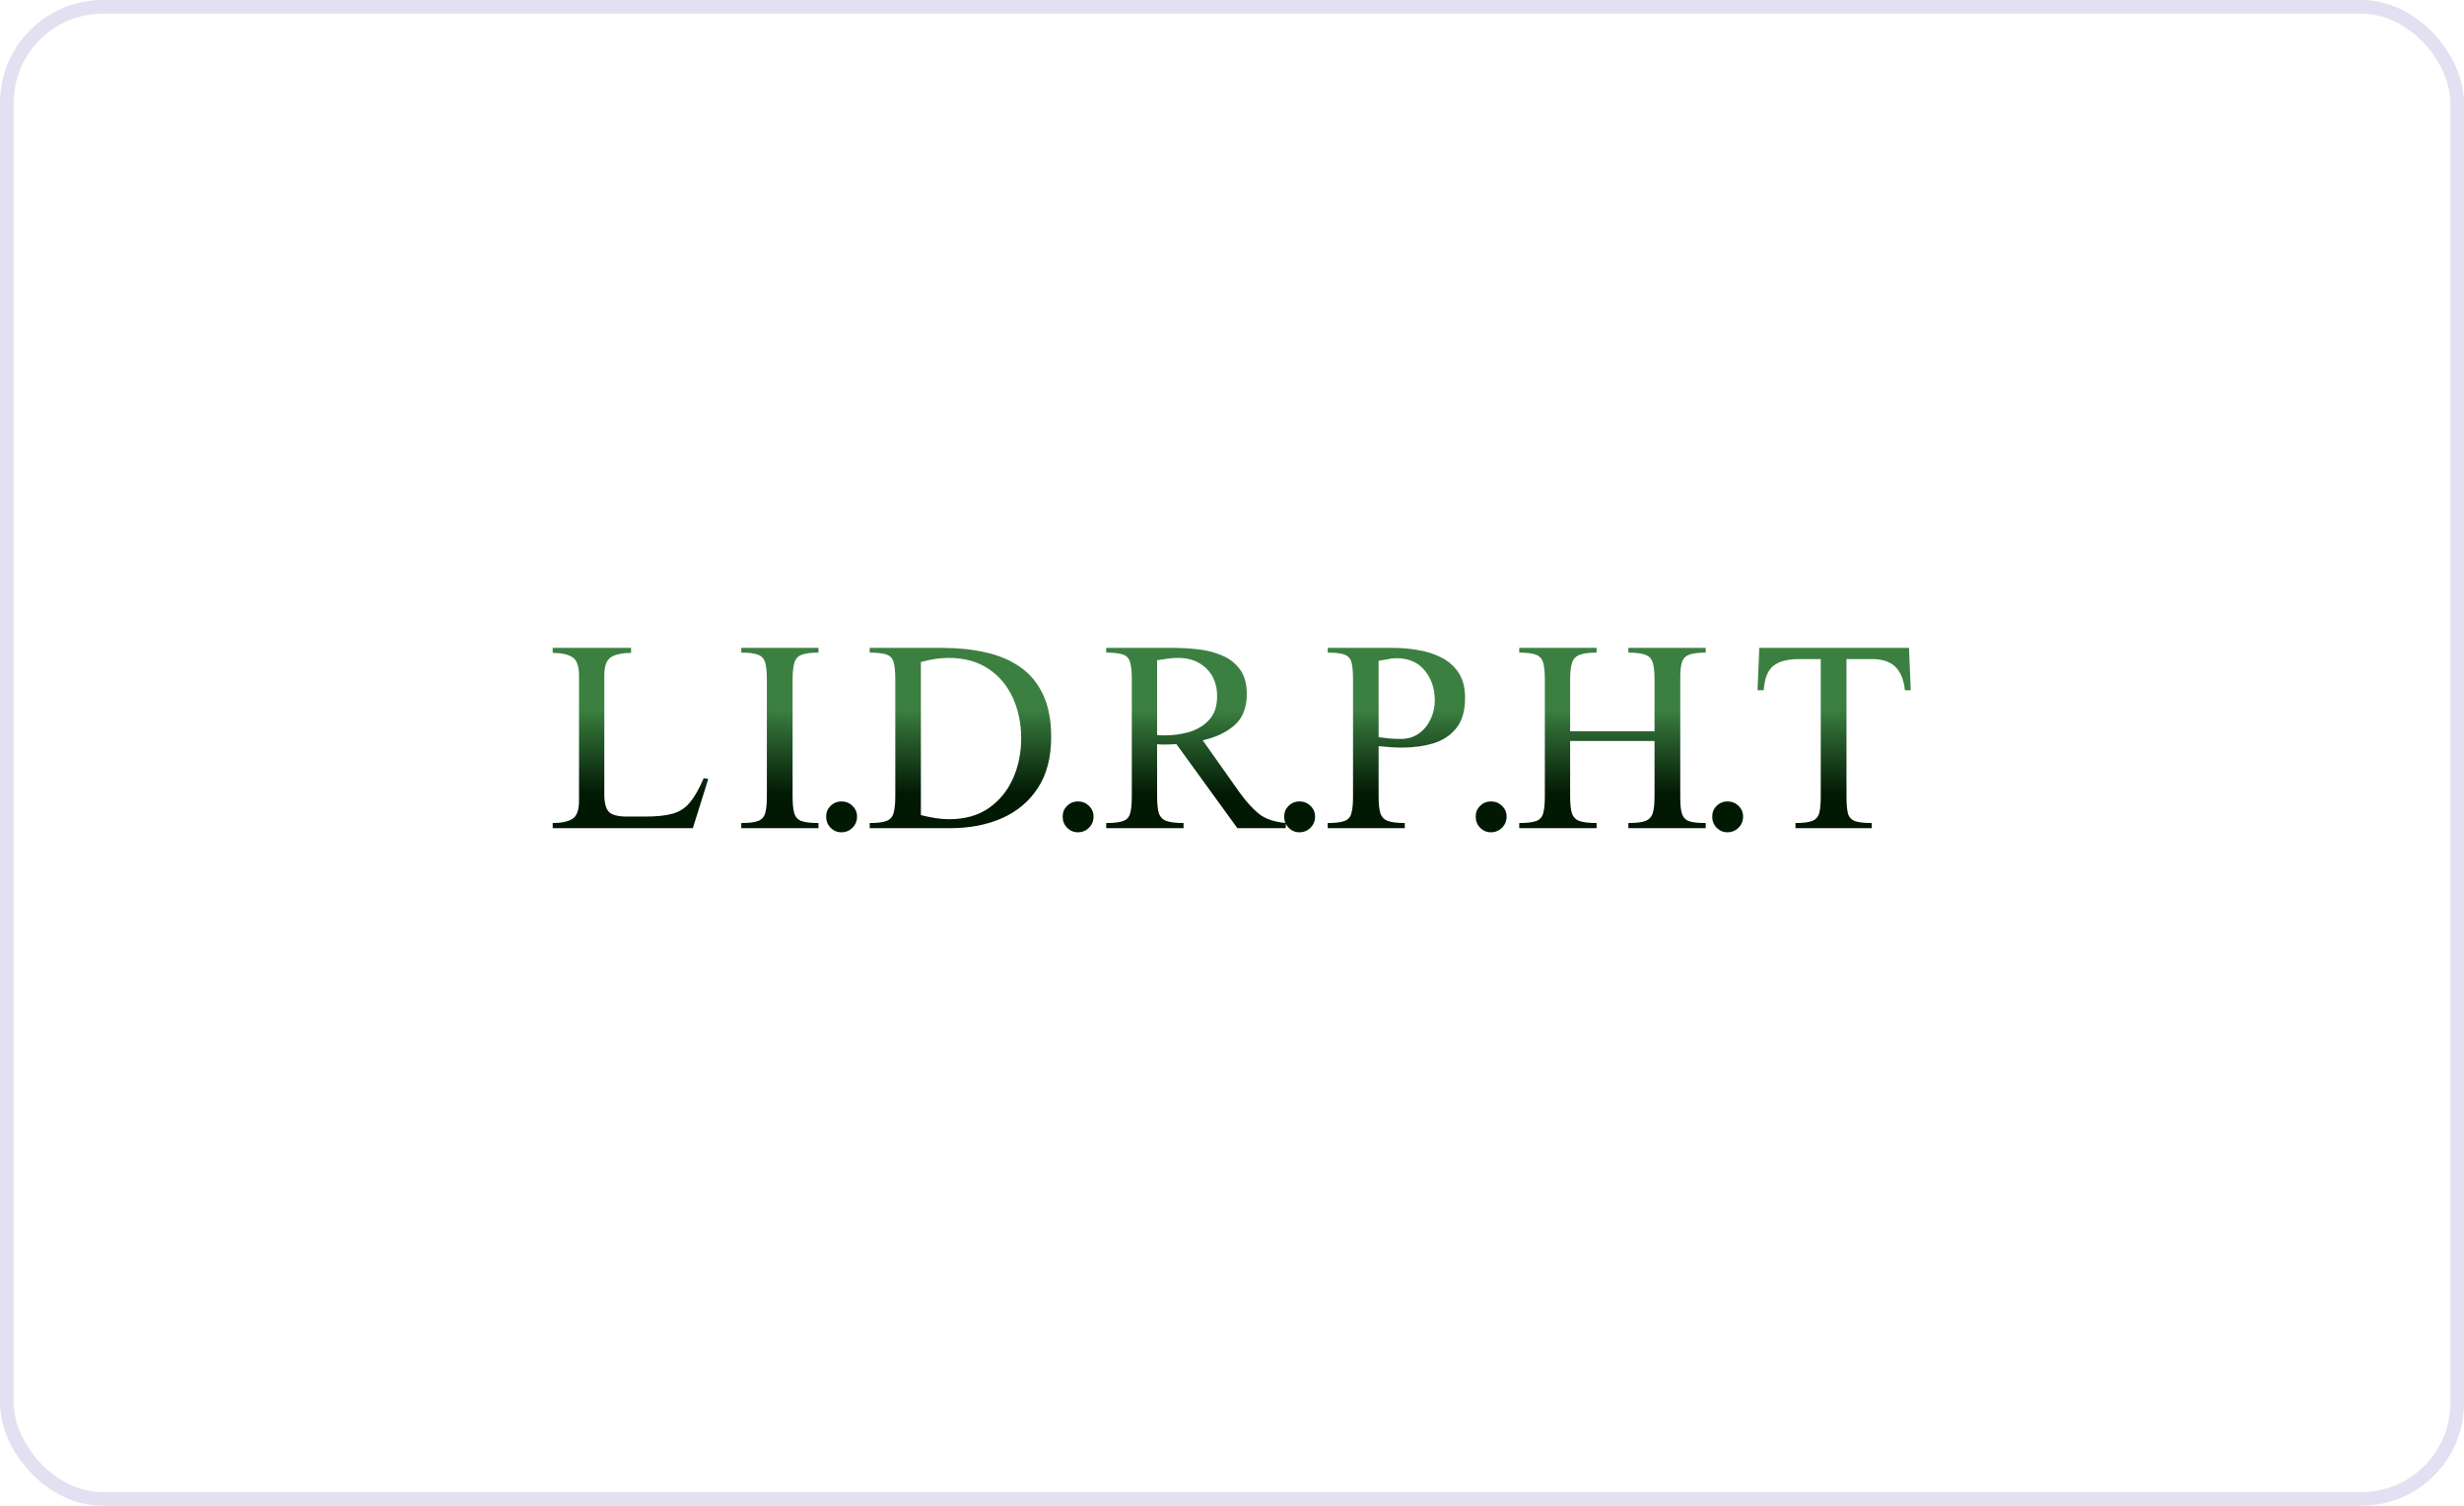 <svg width="360" height="220" viewBox="0 0 360 220" fill="none" xmlns="http://www.w3.org/2000/svg">
<rect x="1" y="1" width="358" height="218" rx="14" stroke="#E3E0F2" stroke-width="2"/>
<path d="M103.482 113.803L101.227 121H80.752V120.248C81.984 120.248 82.929 120.055 83.588 119.668C84.261 119.281 84.598 118.386 84.598 116.982V98.678C84.598 97.288 84.261 96.393 83.588 95.992C82.929 95.591 81.984 95.391 80.752 95.391V94.66H92.203V95.391C90.943 95.391 89.976 95.591 89.303 95.992C88.63 96.393 88.293 97.288 88.293 98.678V116.016C88.293 117.319 88.522 118.193 88.981 118.637C89.439 119.081 90.32 119.303 91.623 119.303H94.266C95.956 119.303 97.302 119.16 98.305 118.873C99.307 118.587 100.138 118.042 100.797 117.24C101.47 116.438 102.143 115.257 102.816 113.695L103.482 113.803ZM119.583 121H108.304V120.248C109.435 120.248 110.259 120.148 110.774 119.947C111.304 119.732 111.648 119.346 111.805 118.787C111.963 118.229 112.042 117.419 112.042 116.359V99.301C112.042 98.227 111.963 97.403 111.805 96.83C111.648 96.257 111.304 95.87 110.774 95.67C110.259 95.455 109.435 95.348 108.304 95.348V94.66H119.583V95.348C118.48 95.348 117.656 95.455 117.112 95.67C116.582 95.87 116.231 96.257 116.059 96.83C115.888 97.403 115.802 98.227 115.802 99.301V116.359C115.802 117.419 115.88 118.229 116.038 118.787C116.195 119.346 116.539 119.732 117.069 119.947C117.613 120.148 118.451 120.248 119.583 120.248V121ZM125.216 119.303C125.216 119.947 124.994 120.492 124.55 120.936C124.106 121.38 123.562 121.602 122.917 121.602C122.316 121.602 121.793 121.38 121.349 120.936C120.919 120.492 120.704 119.947 120.704 119.303C120.704 118.687 120.919 118.164 121.349 117.734C121.793 117.305 122.316 117.09 122.917 117.09C123.562 117.09 124.106 117.305 124.55 117.734C124.994 118.164 125.216 118.687 125.216 119.303ZM153.58 107.701C153.58 110.666 152.935 113.137 151.646 115.113C150.371 117.076 148.624 118.551 146.404 119.539C144.184 120.513 141.663 121 138.841 121H127.068V120.248C128.171 120.248 128.987 120.148 129.517 119.947C130.047 119.747 130.391 119.367 130.548 118.809C130.72 118.25 130.806 117.434 130.806 116.359V99.301C130.806 98.184 130.727 97.346 130.57 96.787C130.427 96.214 130.09 95.835 129.56 95.648C129.03 95.448 128.199 95.348 127.068 95.348V94.66H137.767C139.987 94.66 142.05 94.875 143.955 95.305C145.874 95.72 147.55 96.422 148.982 97.41C150.429 98.384 151.553 99.716 152.355 101.406C153.171 103.082 153.58 105.18 153.58 107.701ZM149.197 107.852C149.197 105.689 148.789 103.719 147.972 101.943C147.17 100.167 145.981 98.757 144.406 97.711C142.83 96.651 140.89 96.121 138.584 96.121C137.896 96.121 137.216 96.178 136.543 96.293C135.884 96.393 135.218 96.537 134.545 96.723V119.088C135.218 119.26 135.905 119.403 136.607 119.518C137.309 119.632 137.996 119.689 138.67 119.689C140.961 119.689 142.888 119.152 144.449 118.078C146.01 116.99 147.192 115.55 147.994 113.76C148.796 111.969 149.197 110 149.197 107.852ZM159.771 119.303C159.771 119.947 159.549 120.492 159.105 120.936C158.661 121.38 158.117 121.602 157.473 121.602C156.871 121.602 156.348 121.38 155.904 120.936C155.475 120.492 155.26 119.947 155.26 119.303C155.26 118.687 155.475 118.164 155.904 117.734C156.348 117.305 156.871 117.09 157.473 117.09C158.117 117.09 158.661 117.305 159.105 117.734C159.549 118.164 159.771 118.687 159.771 119.303ZM187.856 121H180.787L171.871 108.711C171.385 108.754 170.869 108.775 170.325 108.775C170.095 108.775 169.873 108.775 169.659 108.775C169.458 108.761 169.258 108.747 169.057 108.732V116.359C169.057 117.434 169.143 118.25 169.315 118.809C169.501 119.367 169.873 119.747 170.432 119.947C170.991 120.148 171.821 120.248 172.924 120.248V121H161.623V120.248C162.755 120.248 163.586 120.148 164.116 119.947C164.646 119.747 164.982 119.367 165.125 118.809C165.283 118.25 165.362 117.434 165.362 116.359V99.301C165.362 98.198 165.283 97.367 165.125 96.809C164.982 96.236 164.646 95.849 164.116 95.648C163.586 95.448 162.755 95.348 161.623 95.348V94.66H171.549C172.695 94.66 173.884 94.732 175.116 94.875C176.362 95.018 177.515 95.319 178.575 95.777C179.649 96.236 180.515 96.916 181.174 97.818C181.833 98.706 182.162 99.902 182.162 101.406C182.162 103.411 181.547 104.944 180.315 106.004C179.083 107.049 177.551 107.766 175.717 108.152L181.088 115.758C182.048 117.09 182.993 118.135 183.924 118.895C184.855 119.639 186.166 120.09 187.856 120.248V121ZM177.823 101.707C177.823 100.017 177.293 98.663 176.233 97.647C175.187 96.63 173.819 96.121 172.129 96.121C171.628 96.121 171.12 96.157 170.604 96.228C170.103 96.3 169.587 96.379 169.057 96.465V107.379C169.301 107.422 169.673 107.443 170.174 107.443C171.435 107.443 172.645 107.271 173.805 106.928C174.98 106.57 175.939 105.975 176.684 105.145C177.443 104.314 177.823 103.168 177.823 101.707ZM192.136 119.303C192.136 119.947 191.914 120.492 191.47 120.936C191.026 121.38 190.481 121.602 189.837 121.602C189.235 121.602 188.712 121.38 188.268 120.936C187.839 120.492 187.624 119.947 187.624 119.303C187.624 118.687 187.839 118.164 188.268 117.734C188.712 117.305 189.235 117.09 189.837 117.09C190.481 117.09 191.026 117.305 191.47 117.734C191.914 118.164 192.136 118.687 192.136 119.303ZM214.054 101.943C214.054 103.834 213.631 105.309 212.786 106.369C211.941 107.429 210.817 108.174 209.413 108.604C208.01 109.019 206.47 109.227 204.794 109.227C204.25 109.227 203.698 109.205 203.14 109.162C202.581 109.119 202.008 109.069 201.421 109.012V116.359C201.421 117.434 201.507 118.25 201.679 118.809C201.865 119.367 202.23 119.747 202.775 119.947C203.333 120.148 204.157 120.248 205.245 120.248V121H193.988V120.248C195.105 120.248 195.921 120.148 196.437 119.947C196.967 119.747 197.303 119.367 197.446 118.809C197.604 118.25 197.683 117.434 197.683 116.359V99.301C197.683 98.198 197.611 97.367 197.468 96.809C197.325 96.236 196.988 95.849 196.458 95.648C195.943 95.448 195.119 95.348 193.988 95.348V94.66H203.591C204.78 94.66 205.99 94.768 207.222 94.982C208.454 95.183 209.585 95.548 210.616 96.078C211.648 96.608 212.478 97.346 213.109 98.291C213.739 99.236 214.054 100.454 214.054 101.943ZM209.628 102.309C209.628 100.618 209.141 99.172 208.167 97.969C207.193 96.766 205.811 96.164 204.021 96.164C203.605 96.164 203.176 96.214 202.732 96.314C202.288 96.4 201.851 96.479 201.421 96.551V107.701C201.951 107.773 202.481 107.837 203.011 107.895C203.541 107.938 204.085 107.959 204.644 107.959C205.675 107.959 206.563 107.694 207.308 107.164C208.053 106.62 208.626 105.918 209.027 105.059C209.428 104.199 209.628 103.283 209.628 102.309ZM220.117 119.303C220.117 119.947 219.895 120.492 219.451 120.936C219.007 121.38 218.462 121.602 217.818 121.602C217.216 121.602 216.694 121.38 216.25 120.936C215.82 120.492 215.605 119.947 215.605 119.303C215.605 118.687 215.82 118.164 216.25 117.734C216.694 117.305 217.216 117.09 217.818 117.09C218.462 117.09 219.007 117.305 219.451 117.734C219.895 118.164 220.117 118.687 220.117 119.303ZM249.211 121H237.91V120.248C239.027 120.248 239.858 120.148 240.402 119.947C240.947 119.732 241.305 119.346 241.477 118.787C241.648 118.229 241.734 117.419 241.734 116.359V108.26H229.402V116.359C229.402 117.434 229.488 118.25 229.66 118.809C229.846 119.367 230.212 119.747 230.756 119.947C231.314 120.148 232.152 120.248 233.27 120.248V121H221.969V120.248C223.1 120.248 223.931 120.148 224.461 119.947C224.991 119.747 225.327 119.367 225.471 118.809C225.628 118.25 225.707 117.434 225.707 116.359V99.301C225.707 98.227 225.628 97.403 225.471 96.83C225.313 96.257 224.969 95.87 224.439 95.67C223.91 95.455 223.086 95.348 221.969 95.348V94.66H233.27V95.348C232.181 95.348 231.357 95.455 230.799 95.67C230.255 95.87 229.882 96.257 229.682 96.83C229.495 97.403 229.402 98.227 229.402 99.301V106.842H241.734V99.301C241.734 98.227 241.648 97.403 241.477 96.83C241.305 96.257 240.947 95.87 240.402 95.67C239.858 95.455 239.027 95.348 237.91 95.348V94.66H249.211V95.348C248.18 95.348 247.399 95.441 246.869 95.627C246.339 95.799 245.974 96.143 245.773 96.658C245.587 97.174 245.494 97.947 245.494 98.978V116.617C245.494 117.677 245.587 118.465 245.773 118.98C245.974 119.496 246.339 119.84 246.869 120.012C247.399 120.169 248.18 120.248 249.211 120.248V121ZM254.672 119.303C254.672 119.947 254.45 120.492 254.006 120.936C253.562 121.38 253.018 121.602 252.373 121.602C251.772 121.602 251.249 121.38 250.805 120.936C250.375 120.492 250.161 119.947 250.161 119.303C250.161 118.687 250.375 118.164 250.805 117.734C251.249 117.305 251.772 117.09 252.373 117.09C253.018 117.09 253.562 117.305 254.006 117.734C254.45 118.164 254.672 118.687 254.672 119.303ZM279.169 100.848H278.309C278.166 99.358 277.715 98.227 276.956 97.453C276.197 96.68 275.037 96.293 273.475 96.293H269.78V116.402C269.78 117.477 269.852 118.293 269.995 118.852C270.152 119.396 270.496 119.768 271.026 119.969C271.556 120.155 272.373 120.248 273.475 120.248V121H262.325V120.248C263.428 120.248 264.237 120.148 264.753 119.947C265.283 119.747 265.626 119.374 265.784 118.83C265.942 118.271 266.02 117.462 266.02 116.402V96.293H262.841C261.193 96.293 259.955 96.615 259.124 97.26C258.293 97.89 257.813 99.086 257.684 100.848H256.782L257.04 94.66H278.911L279.169 100.848Z" fill="url(#paint0_linear_180_3705)"/>
<defs>
<linearGradient id="paint0_linear_180_3705" x1="180.5" y1="103.529" x2="180.5" y2="116.147" gradientUnits="userSpaceOnUse">
<stop stop-color="#3B8041"/>
<stop offset="1" stop-color="#011803"/>
</linearGradient>
</defs>
</svg>
